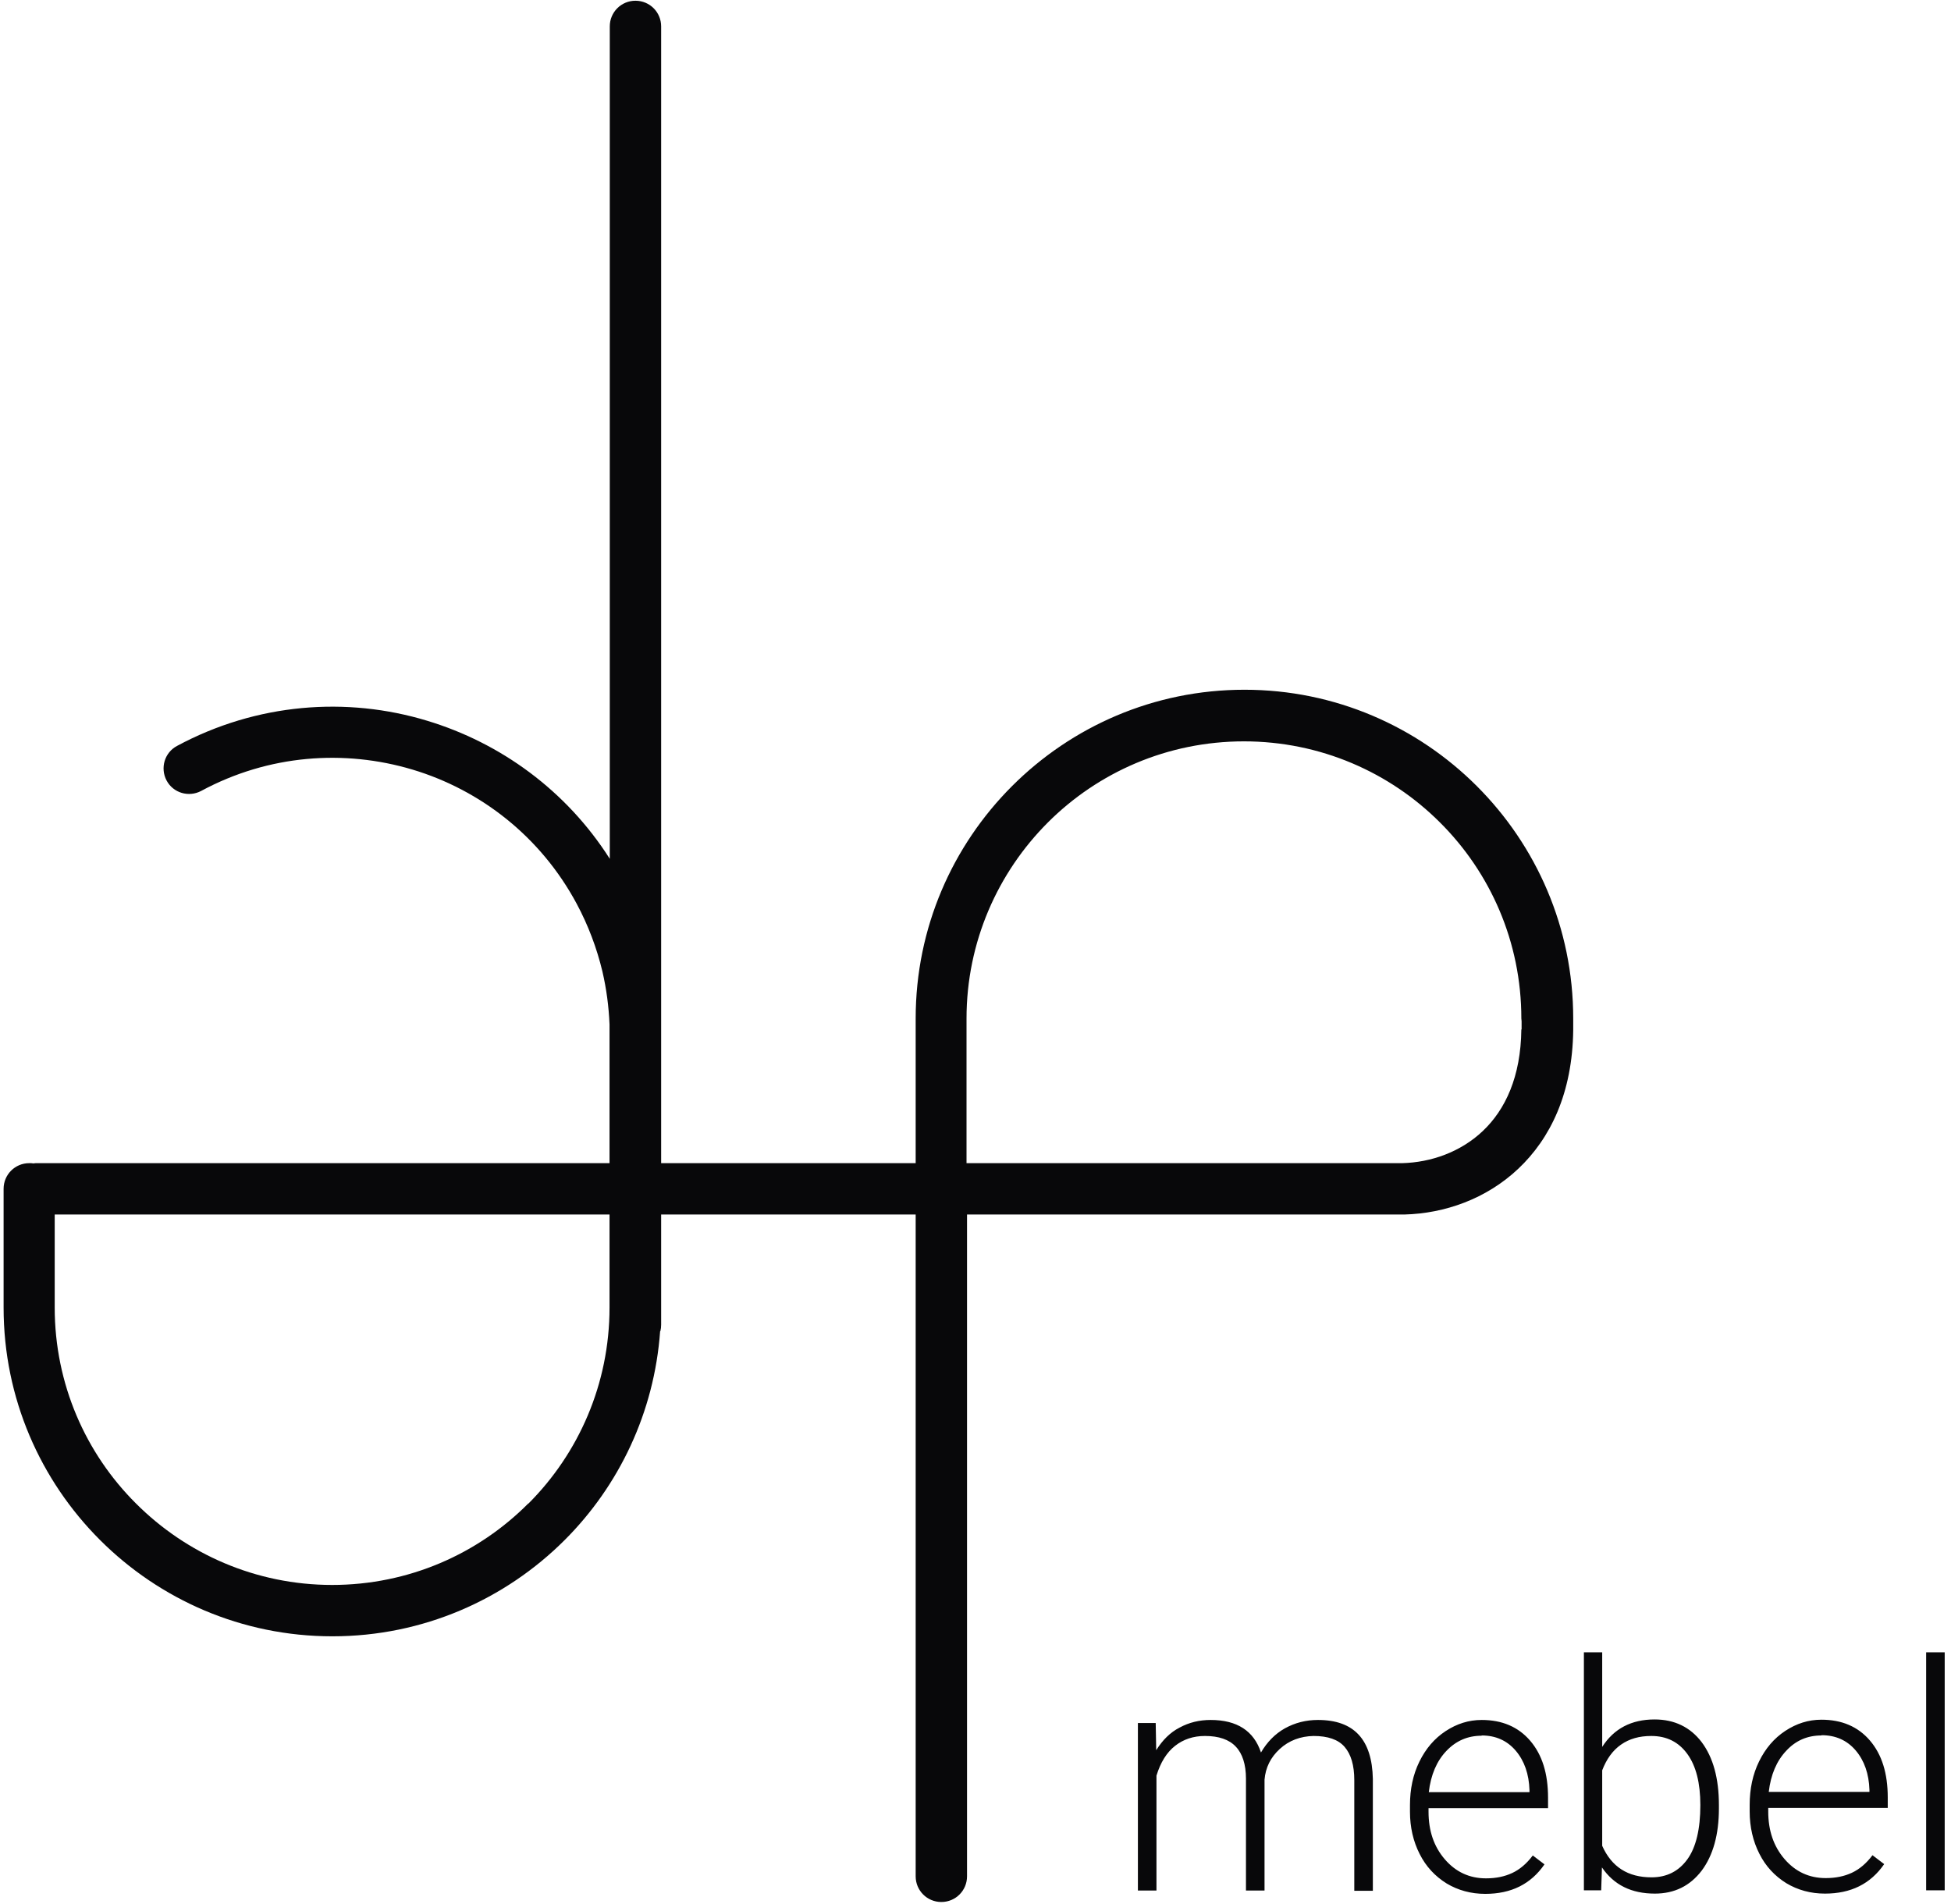 <?xml version="1.0" encoding="UTF-8"?> <svg xmlns="http://www.w3.org/2000/svg" width="290" height="283" viewBox="0 0 290 283" fill="none"> <path fill-rule="evenodd" clip-rule="evenodd" d="M98.123 197.892C97.253 209.986 92 220.871 83.949 228.922C75.105 237.766 62.897 243.246 49.404 243.246C35.911 243.246 23.704 237.766 14.86 228.922C6.015 220.077 0.535 207.87 0.535 194.377V176.726C0.535 174.61 2.236 172.909 4.352 172.909C4.579 172.909 4.768 172.909 4.957 172.947C5.146 172.909 5.373 172.909 5.562 172.909H90.601V152.273C90.488 149.627 90.148 147.019 89.543 144.411C88.712 140.934 87.427 137.533 85.726 134.358C80.359 124.342 71.401 117.425 61.31 114.402C51.181 111.378 39.918 112.172 29.902 117.577C28.05 118.559 25.745 117.879 24.762 116.027C23.779 114.175 24.46 111.87 26.311 110.887C38.179 104.5 51.559 103.517 63.502 107.145C74.387 110.433 84.176 117.501 90.639 127.668V3.926C90.639 1.81 92.34 0.109 94.456 0.109C96.573 0.109 98.274 1.81 98.274 3.926V172.909H136.107V151.403C136.107 137.911 141.587 125.703 150.431 116.859C159.275 108.014 171.483 102.534 184.976 102.534C198.469 102.534 210.677 108.014 219.521 116.859C228.365 125.703 233.845 137.911 233.845 151.403V153.142C233.732 162.515 230.444 169.243 225.682 173.74C220.919 178.238 214.721 180.392 208.749 180.544H207.615H143.741V278.925C143.741 281.041 142.041 282.742 139.924 282.742C137.808 282.742 136.107 281.041 136.107 278.925V180.544H98.274V196.909C98.274 197.249 98.236 197.589 98.16 197.892H98.123ZM78.545 223.517C85.99 216.071 90.601 205.753 90.601 194.377V180.544H8.132V194.377C8.132 205.753 12.743 216.071 20.227 223.517C27.672 230.962 37.99 235.611 49.367 235.611C60.743 235.611 71.061 231 78.507 223.517H78.545ZM226.173 153.029V151.819L226.135 151.403C226.135 140.027 221.524 129.709 214.041 122.263C206.595 114.818 196.277 110.207 184.901 110.207C173.524 110.207 163.206 114.818 155.76 122.263C148.315 129.709 143.666 140.027 143.666 151.403V172.909H207.54H208.447C212.68 172.796 217.064 171.284 220.39 168.147C223.754 164.972 226.06 160.059 226.135 153.029H226.173Z" fill="#08080A"></path> <path fill-rule="evenodd" clip-rule="evenodd" d="M171.786 256.134L171.861 260.178C172.806 258.666 173.94 257.533 175.338 256.814C176.737 256.059 178.249 255.681 179.949 255.681C183.88 255.681 186.375 257.306 187.433 260.518C188.34 258.969 189.512 257.759 190.986 256.928C192.497 256.096 194.123 255.681 195.899 255.681C201.266 255.681 203.949 258.591 204.063 264.449V281.079H201.304V264.638C201.304 262.408 200.812 260.783 199.867 259.687C198.923 258.591 197.373 258.062 195.256 258.062C193.291 258.1 191.59 258.742 190.23 259.989C188.869 261.237 188.113 262.748 187.962 264.563V281.041H185.203V264.411C185.203 262.295 184.674 260.67 183.691 259.649C182.708 258.591 181.159 258.062 179.118 258.062C177.379 258.062 175.905 258.553 174.658 259.536C173.411 260.518 172.504 261.992 171.899 263.958V281.041H169.14V256.134H171.786ZM220.768 281.533C218.652 281.533 216.724 281.003 215.023 279.983C213.323 278.925 211.962 277.488 211.017 275.599C210.072 273.747 209.581 271.63 209.581 269.325V268.342C209.581 265.961 210.034 263.807 210.979 261.879C211.924 259.951 213.209 258.44 214.872 257.344C216.535 256.248 218.312 255.681 220.239 255.681C223.263 255.681 225.682 256.701 227.458 258.78C229.234 260.859 230.104 263.655 230.104 267.246V268.796H212.34V269.325C212.34 272.159 213.134 274.503 214.759 276.392C216.384 278.282 218.425 279.227 220.882 279.227C222.356 279.227 223.641 278.963 224.775 278.433C225.908 277.904 226.929 277.035 227.836 275.826L229.575 277.148C227.534 280.096 224.623 281.533 220.768 281.533ZM220.239 258.024C218.16 258.024 216.422 258.78 214.986 260.292C213.549 261.803 212.68 263.844 212.378 266.414H227.345V266.112C227.269 263.731 226.589 261.766 225.304 260.254C224.019 258.742 222.318 257.986 220.239 257.986V258.024ZM255.502 268.833C255.502 272.726 254.633 275.826 252.932 278.093C251.193 280.361 248.888 281.495 245.978 281.495C242.501 281.495 239.893 280.21 238.116 277.602L238.003 281.003H235.433V245.627H238.154V259.687C239.893 256.966 242.501 255.605 245.94 255.605C248.888 255.605 251.231 256.739 252.932 258.969C254.633 261.237 255.502 264.336 255.502 268.342V268.758V268.833ZM252.743 268.342C252.743 265.054 252.101 262.522 250.815 260.745C249.53 258.969 247.754 258.062 245.449 258.062C243.672 258.062 242.198 258.477 240.951 259.347C239.704 260.216 238.797 261.501 238.154 263.164V274.389C239.552 277.526 241.971 279.076 245.486 279.076C247.754 279.076 249.53 278.169 250.815 276.392C252.101 274.616 252.743 271.895 252.743 268.342ZM271.263 281.495C269.146 281.495 267.219 280.966 265.518 279.945C263.817 278.887 262.456 277.451 261.512 275.561C260.567 273.709 260.075 271.592 260.075 269.287V268.304C260.075 265.923 260.529 263.769 261.474 261.841C262.419 259.914 263.704 258.402 265.367 257.306C267.03 256.21 268.806 255.643 270.734 255.643C273.757 255.643 276.176 256.663 277.952 258.742C279.729 260.821 280.598 263.618 280.598 267.208V268.758H262.834V269.287C262.834 272.122 263.628 274.465 265.253 276.355C266.878 278.244 268.919 279.189 271.376 279.189C272.85 279.189 274.135 278.925 275.269 278.396C276.403 277.866 277.423 276.997 278.33 275.788L280.069 277.111C278.028 280.059 275.118 281.495 271.263 281.495ZM270.734 257.986C268.655 257.986 266.916 258.742 265.518 260.254C264.082 261.766 263.212 263.807 262.91 266.377H277.877V266.074C277.801 263.693 277.121 261.728 275.836 260.216C274.551 258.704 272.85 257.948 270.771 257.948L270.734 257.986ZM289.064 281.003H286.305V245.627H289.064V281.003Z" fill="#08080A"></path> </svg> 